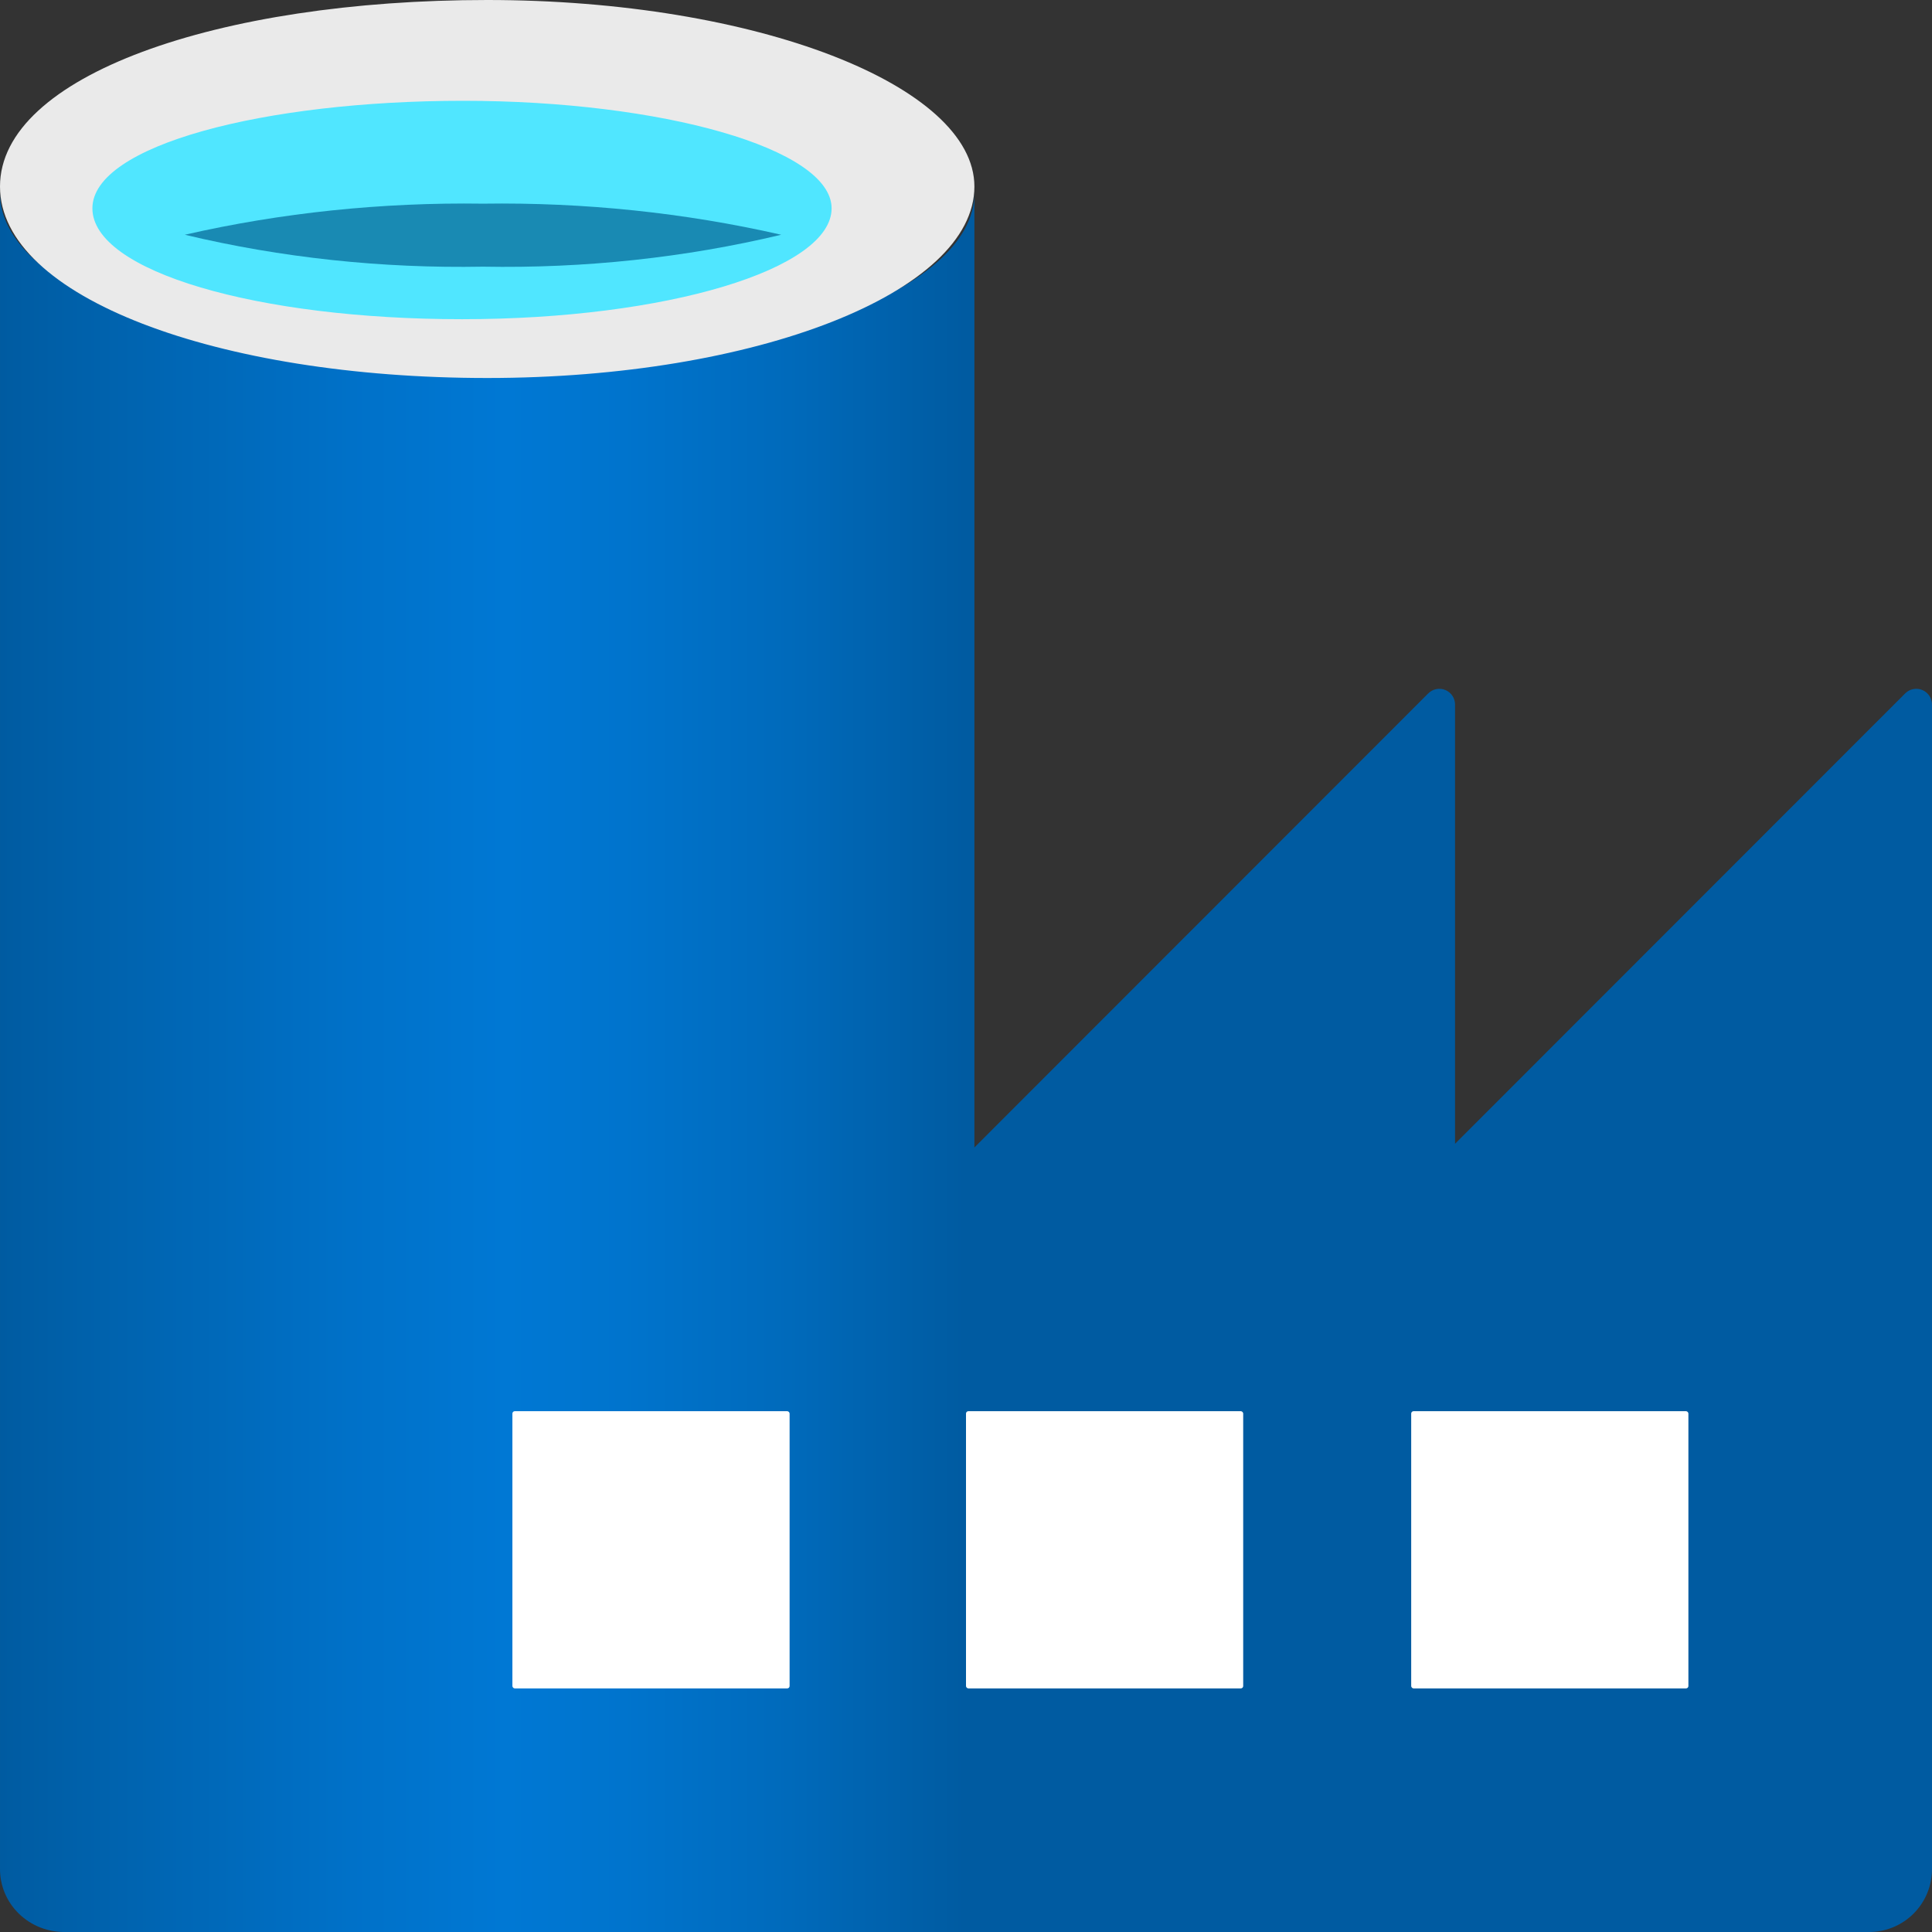 <?xml version="1.0" encoding="UTF-8"?>
<svg width="230px" height="230px" viewBox="0 0 230 230" version="1.1" xmlns="http://www.w3.org/2000/svg" xmlns:xlink="http://www.w3.org/1999/xlink">
    <rect x="0" y="0" width="230" height="230" fill="#333333" stroke="none"/>
    <title>Group</title>
    <defs>
        <linearGradient x1="0.001%" y1="50.129%" x2="100%" y2="50.129%" id="linearGradient-1">
            <stop stop-color="#005BA1" offset="0%"></stop>
            <stop stop-color="#0060A9" offset="7%"></stop>
            <stop stop-color="#0071C8" offset="36%"></stop>
            <stop stop-color="#0078D4" offset="52%"></stop>
            <stop stop-color="#0074CD" offset="64%"></stop>
            <stop stop-color="#006ABB" offset="81%"></stop>
            <stop stop-color="#005BA1" offset="99%"></stop>
        </linearGradient>
    </defs>
    <g id="Page-1" stroke="none" stroke-width="1" fill="none" fill-rule="evenodd">
        <g id="Group" fill-rule="nonzero">
            <path d="M173.221,136.163 L173.221,83.899 C173.232,83.133 172.776,82.438 172.07,82.144 C171.364,81.85 170.55,82.015 170.014,82.562 L116.576,136.03 L61,191.636 L61,230 L222.384,230 C224.414,230.035 226.373,229.244 227.809,227.808 C229.245,226.371 230.035,224.411 230,222.38 L230,83.899 C230.01,83.133 229.554,82.438 228.848,82.144 C228.142,81.85 227.328,82.015 226.792,82.562 L173.221,136.163 Z" id="Path" fill="#005BA1"></path>
            <path d="M58.001,44.101 C25.93,44.101 0.001,34.886 0.001,23 L0.001,222.387 C-0.036,224.416 0.771,226.374 2.238,227.81 C3.705,229.245 5.706,230.035 7.78,230 L116,230 L116,23 C116,34.886 90.071,44.101 58.001,44.101 Z" id="Path" fill="url(#linearGradient-1)"></path>
            <rect id="Rectangle" fill="#FFFFFF" x="168" y="168" width="33" height="33" rx="0.28"></rect>
            <rect id="Rectangle" fill="#FFFFFF" x="115" y="168" width="33" height="33" rx="0.28"></rect>
            <rect id="Rectangle" fill="#FFFFFF" x="61" y="168" width="33" height="33" rx="0.28"></rect>
            <path d="M116,22.204 C116,34.786 90.071,45 58,45 C25.929,45 0,35.378 0,22.204 C0,9.03 25.929,0 58,0 C90.071,0 116,10.214 116,22.204" id="Path" fill="#EAEAEA"></path>
            <path d="M99,24.802 C99,32.061 79.294,38 55,38 C30.706,38 11,32.325 11,24.802 C11,17.279 31.515,12 55.135,12 C78.755,12 99,17.675 99,24.802" id="Path" fill="#50E6FF"></path>
            <path d="M57.5,24.246 C45.469,24.073 33.479,25.323 22,27.946 C33.446,30.682 45.454,31.967 57.5,31.746 C69.546,31.967 81.554,30.682 93,27.946 C81.521,25.323 69.531,24.073 57.5,24.246 L57.5,24.246 Z" id="Path" fill="#198AB3"></path>
        </g>
    </g>
</svg>